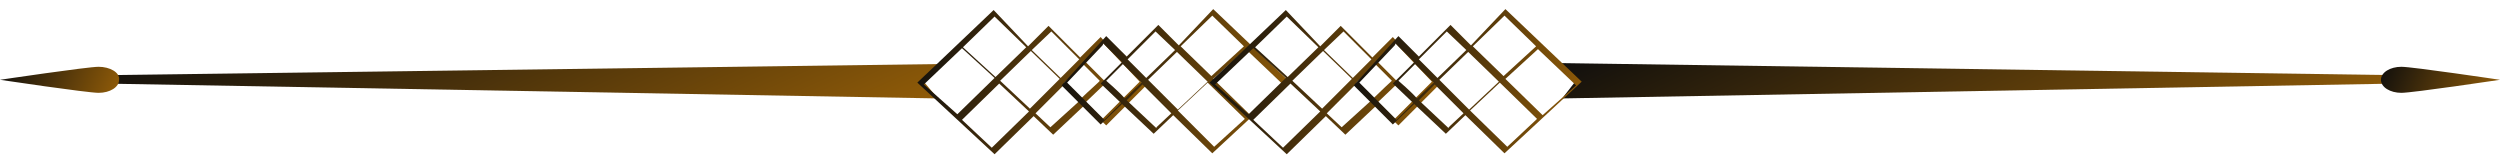 <svg xmlns="http://www.w3.org/2000/svg" width="250" height="16" viewBox="0 0 250 16" fill="none"><path d="M92.296 8.075L94.25 6.4L10.514 7.516L10.234 8.354L93.785 9.842L92.296 8.075Z" fill="url(#paint0_linear_749_1634)"></path><path d="M9.862 6.679C8.746 6.679 0 7.981 0 7.981C0 7.981 8.746 9.284 9.862 9.284C10.979 9.284 11.909 8.726 11.909 7.981C12.002 7.237 10.979 6.679 9.862 6.679Z" fill="url(#paint1_linear_749_1634)"></path><path d="M157.519 8.167L155.938 6.307L239.488 7.516L239.767 8.354L156.217 9.842L157.519 8.167Z" fill="url(#paint2_linear_749_1634)"></path><path d="M240.141 6.679C241.257 6.679 250.003 7.981 250.003 7.981C250.003 7.981 241.257 9.284 240.141 9.284C239.024 9.284 238.094 8.726 238.094 7.981C238.094 7.237 239.024 6.679 240.141 6.679Z" fill="url(#paint3_linear_749_1634)"></path><path d="M110.063 3.702L108.016 5.749L104.853 2.586L102.806 4.632L99.364 1.004L91.734 8.261L99.457 15.425L103.364 11.611L105.318 13.471L108.482 10.494L110.622 12.541L114.529 8.633L110.063 3.702ZM105.132 3.144L107.923 5.935L106.063 7.796L103.178 5.005L105.132 3.144ZM99.457 1.655L102.62 4.726L99.55 7.703L96.293 4.726L99.457 1.655ZM92.386 8.447L96.2 4.819L99.457 7.796L95.735 11.425L92.386 8.447ZM99.271 14.681L99.178 14.774L96.2 11.983L99.922 8.354L102.899 11.145L99.271 14.681ZM102.992 10.866L100.015 8.075L103.085 5.098L105.97 7.889L102.992 10.866ZM105.039 12.727L103.551 11.331L106.435 8.447L108.016 10.029L105.039 12.727ZM108.109 9.843C107.551 9.285 106.435 8.261 106.435 8.261L108.296 6.4L109.97 8.075C110.063 8.075 108.761 9.191 108.109 9.843ZM110.249 11.89L108.575 10.215L110.622 8.261L108.482 6.121L110.342 4.26L110.436 4.446L113.971 8.168L110.249 11.89Z" fill="url(#paint4_linear_749_1634)"></path><path d="M106.156 8.54L110.064 12.448L112.204 10.401L115.367 13.378L117.321 11.517L121.229 15.332L128.951 8.168L121.322 0.911L117.879 4.539L115.832 2.492L112.669 5.656L110.622 3.609L106.156 8.54ZM117.507 5.004L114.623 7.796L112.762 5.935L115.553 3.144L117.507 5.004ZM124.392 4.632L121.136 7.61L118.065 4.632L121.229 1.562L124.392 4.632ZM125.043 11.517L121.322 7.889L124.578 4.911L128.393 8.54L125.043 11.517ZM117.786 11.052L120.764 8.261L124.485 11.889L121.415 14.681L121.322 14.588L117.786 11.052ZM114.809 7.982L117.693 5.191L120.764 8.168L117.786 10.959L114.809 7.982ZM112.669 10.029L114.251 8.447L117.135 11.331L115.646 12.727V12.82L112.669 10.029ZM110.622 8.075L112.297 6.4L114.158 8.261C114.158 8.261 113.041 9.284 112.483 9.843C111.925 9.191 110.622 8.075 110.622 8.075ZM106.714 8.261L110.25 4.539L110.343 4.353L112.204 6.214L110.064 8.354L112.111 10.308L110.436 11.982L106.714 8.261Z" fill="url(#paint5_linear_749_1634)"></path><path d="M139.282 3.702L137.235 5.749L134.072 2.586L132.025 4.632L128.582 1.004L120.953 8.261L128.675 15.425L132.583 11.611L134.537 13.471L137.7 10.494L139.84 12.541L143.748 8.633L139.282 3.702ZM134.351 3.144L137.142 5.935L135.281 7.796L132.397 5.005L134.351 3.144ZM128.675 1.655L131.839 4.726L128.769 7.703L125.512 4.726L128.675 1.655ZM121.511 8.447L125.326 4.819L128.582 7.796L124.861 11.425L121.511 8.447ZM128.396 14.681L128.303 14.774L125.326 11.983L129.048 8.354L132.025 11.145L128.396 14.681ZM132.211 10.866L129.234 8.075L132.304 5.098L135.188 7.889L132.211 10.866ZM134.165 12.727L132.676 11.331L135.56 8.447L137.142 10.029L134.165 12.727ZM137.328 9.843C136.77 9.285 135.654 8.261 135.654 8.261L137.514 6.4L139.189 8.075C139.189 8.075 137.98 9.191 137.328 9.843ZM139.468 11.89L137.793 10.215L139.84 8.261L137.7 6.121L139.561 4.26L139.654 4.446L143.19 8.168L139.468 11.89Z" fill="url(#paint6_linear_749_1634)"></path><path d="M135.375 8.54L139.283 12.448L141.423 10.401L144.586 13.378L146.54 11.517L150.448 15.332L158.17 8.168L150.541 0.911L147.098 4.539L145.051 2.492L141.888 5.656L139.841 3.609L135.375 8.54ZM146.633 5.004L143.749 7.796L141.888 5.935L144.679 3.144L146.633 5.004ZM153.611 4.632L150.355 7.61L147.284 4.632L150.448 1.562L153.611 4.632ZM154.262 11.517L150.541 7.889L153.797 4.911L157.612 8.54L154.262 11.517ZM147.005 11.052L149.982 8.261L153.704 11.889L150.727 14.681L150.634 14.588L147.005 11.052ZM143.935 7.982L146.819 5.191L149.889 8.168L146.912 10.959L143.935 7.982ZM141.888 10.029L143.47 8.447L146.354 11.331L144.865 12.727V12.82L141.888 10.029ZM139.841 8.075L141.516 6.4L143.376 8.261C143.376 8.261 142.26 9.284 141.702 9.843C141.144 9.191 139.841 8.075 139.841 8.075ZM135.933 8.261L139.469 4.539L139.562 4.353L141.423 6.214L139.283 8.354L141.33 10.308L139.655 11.982L135.933 8.261Z" fill="url(#paint7_linear_749_1634)"></path><defs><linearGradient id="paint0_linear_749_1634" x1="7.928" y1="6.4" x2="24.041" y2="41.799" gradientUnits="userSpaceOnUse"><stop stop-color="#0D0D0D"></stop><stop offset="1" stop-color="#915C08"></stop></linearGradient><linearGradient id="paint1_linear_749_1634" x1="-0.327" y1="6.679" x2="11.058" y2="11.366" gradientUnits="userSpaceOnUse"><stop stop-color="#0D0D0D"></stop><stop offset="1" stop-color="#915C08"></stop></linearGradient><linearGradient id="paint2_linear_749_1634" x1="153.637" y1="6.307" x2="170.498" y2="42.295" gradientUnits="userSpaceOnUse"><stop stop-color="#0D0D0D"></stop><stop offset="1" stop-color="#915C08"></stop></linearGradient><linearGradient id="paint3_linear_749_1634" x1="237.767" y1="6.679" x2="249.148" y2="11.362" gradientUnits="userSpaceOnUse"><stop stop-color="#0D0D0D"></stop><stop offset="1" stop-color="#915C08"></stop></linearGradient><linearGradient id="paint4_linear_749_1634" x1="91.109" y1="1.004" x2="116.076" y2="4.556" gradientUnits="userSpaceOnUse"><stop stop-color="#0D0D0D"></stop><stop offset="1" stop-color="#915C08"></stop></linearGradient><linearGradient id="paint5_linear_749_1634" x1="105.531" y1="0.911" x2="130.498" y2="4.463" gradientUnits="userSpaceOnUse"><stop stop-color="#0D0D0D"></stop><stop offset="1" stop-color="#915C08"></stop></linearGradient><linearGradient id="paint6_linear_749_1634" x1="120.327" y1="1.004" x2="145.295" y2="4.556" gradientUnits="userSpaceOnUse"><stop stop-color="#0D0D0D"></stop><stop offset="1" stop-color="#915C08"></stop></linearGradient><linearGradient id="paint7_linear_749_1634" x1="134.749" y1="0.911" x2="159.716" y2="4.463" gradientUnits="userSpaceOnUse"><stop stop-color="#0D0D0D"></stop><stop offset="1" stop-color="#915C08"></stop></linearGradient></defs></svg>